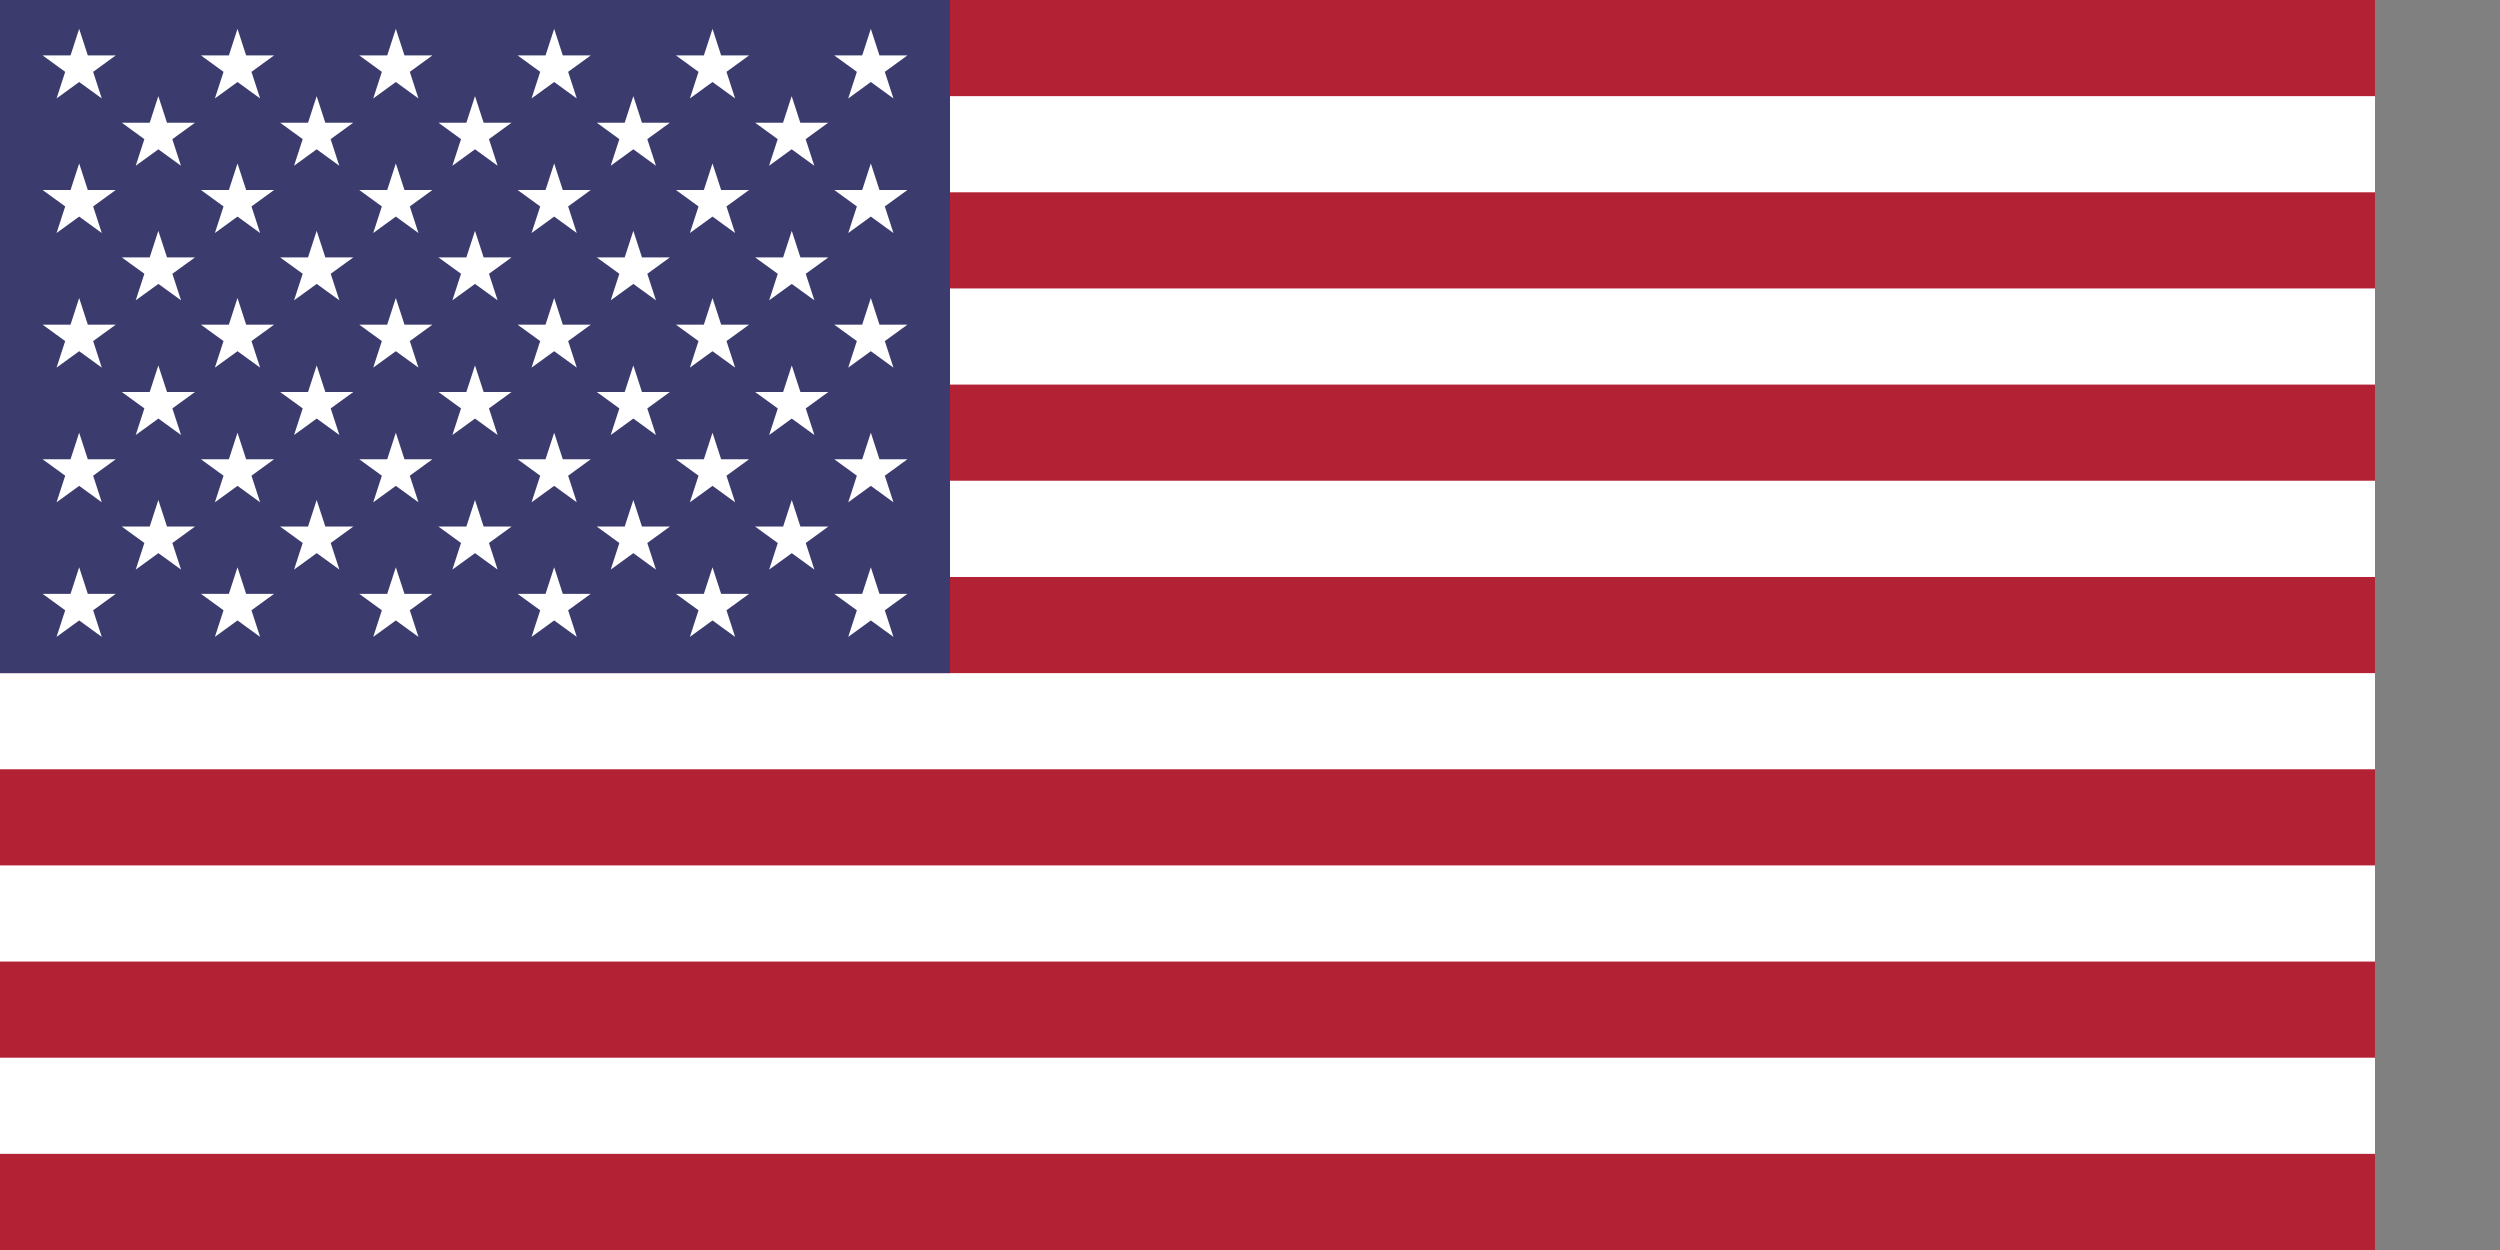 <svg width="24" height="12" viewBox="0 0 24 12" fill="none" xmlns="http://www.w3.org/2000/svg">
<rect x="0" y="0" width="24" height="12" fill="#808080" stroke="none"/>
<g clip-path="url(#clip0_1_956)">
<path d="M22.8 0H0V12H22.8V0Z" fill="#B22234"/>
<path d="M-0 1.385H22.8H-0ZM22.8 3.231H-0H22.8ZM-0 5.077H22.8H-0ZM22.8 6.923H-0H22.8ZM-0 8.769H22.8H-0ZM22.8 10.615H-0H22.8Z" fill="black"/>
<path fill-rule="evenodd" clip-rule="evenodd" d="M22.8 1.846H-0V0.923H22.8V1.846ZM-0 2.769H22.8V3.692H-0V2.769ZM22.8 5.539H-0V4.615H22.8V5.539ZM-0 6.462H22.8V7.385H-0V6.462ZM22.8 9.231H-0V8.308H22.8V9.231ZM-0 10.154H22.8V11.077H-0V10.154Z" fill="white"/>
<path d="M9.12 0H0V6.462H9.12V0Z" fill="#3C3B6E"/>
<path d="M0.76 0.277L0.977 0.945L0.409 0.532H1.111L0.543 0.945L0.76 0.277Z" fill="white"/>
<path d="M0.76 1.569L0.977 2.237L0.409 1.824H1.111L0.543 2.237L0.76 1.569Z" fill="white"/>
<path d="M0.76 2.861L0.977 3.529L0.409 3.117H1.111L0.543 3.529L0.76 2.861Z" fill="white"/>
<path d="M0.76 4.154L0.977 4.822L0.409 4.409H1.111L0.543 4.822L0.76 4.154Z" fill="white"/>
<path d="M0.76 5.446L0.977 6.114L0.409 5.701H1.111L0.543 6.114L0.76 5.446Z" fill="white"/>
<path d="M1.52 0.923L1.737 1.591L1.169 1.178H1.872L1.303 1.591L1.52 0.923Z" fill="white"/>
<path d="M1.52 2.216L1.738 2.883L1.169 2.471H1.872L1.303 2.883L1.52 2.216Z" fill="white"/>
<path d="M1.52 3.508L1.738 4.176L1.169 3.763H1.872L1.303 4.176L1.52 3.508Z" fill="white"/>
<path d="M1.52 4.8L1.738 5.468L1.169 5.055H1.872L1.303 5.468L1.52 4.8Z" fill="white"/>
<path d="M2.28 0.277L2.497 0.945L1.929 0.532H2.631L2.063 0.945L2.28 0.277Z" fill="white"/>
<path d="M2.28 1.569L2.497 2.237L1.929 1.824H2.631L2.063 2.237L2.28 1.569Z" fill="white"/>
<path d="M2.28 2.861L2.497 3.529L1.929 3.117H2.631L2.063 3.529L2.28 2.861Z" fill="white"/>
<path d="M2.28 4.154L2.497 4.822L1.929 4.409H2.631L2.063 4.822L2.28 4.154Z" fill="white"/>
<path d="M2.28 5.446L2.497 6.114L1.929 5.701H2.631L2.063 6.114L2.28 5.446Z" fill="white"/>
<path d="M3.04 0.923L3.257 1.591L2.689 1.178H3.391L2.823 1.591L3.04 0.923Z" fill="white"/>
<path d="M3.04 2.216L3.258 2.883L2.689 2.471H3.392L2.823 2.883L3.04 2.216Z" fill="white"/>
<path d="M3.04 3.508L3.258 4.176L2.689 3.763H3.392L2.823 4.176L3.04 3.508Z" fill="white"/>
<path d="M3.04 4.8L3.258 5.468L2.689 5.055H3.392L2.823 5.468L3.04 4.8Z" fill="white"/>
<path d="M3.8 0.277L4.017 0.945L3.449 0.532H4.151L3.583 0.945L3.8 0.277Z" fill="white"/>
<path d="M3.8 1.569L4.017 2.237L3.449 1.824H4.151L3.583 2.237L3.8 1.569Z" fill="white"/>
<path d="M3.8 2.861L4.017 3.529L3.449 3.117H4.151L3.583 3.529L3.8 2.861Z" fill="white"/>
<path d="M3.8 4.154L4.017 4.822L3.449 4.409H4.151L3.583 4.822L3.8 4.154Z" fill="white"/>
<path d="M3.8 5.446L4.017 6.114L3.449 5.701H4.151L3.583 6.114L3.8 5.446Z" fill="white"/>
<path d="M4.56 0.923L4.777 1.591L4.209 1.178H4.911L4.343 1.591L4.56 0.923Z" fill="white"/>
<path d="M4.56 2.216L4.777 2.883L4.209 2.471H4.911L4.343 2.883L4.56 2.216Z" fill="white"/>
<path d="M4.56 3.508L4.777 4.176L4.209 3.763H4.911L4.343 4.176L4.56 3.508Z" fill="white"/>
<path d="M4.56 4.8L4.777 5.468L4.209 5.055H4.911L4.343 5.468L4.56 4.8Z" fill="white"/>
<path d="M5.32 0.277L5.537 0.945L4.969 0.532H5.671L5.103 0.945L5.32 0.277Z" fill="white"/>
<path d="M5.32 1.569L5.537 2.237L4.969 1.824H5.671L5.103 2.237L5.32 1.569Z" fill="white"/>
<path d="M5.32 2.861L5.537 3.529L4.969 3.117H5.671L5.103 3.529L5.32 2.861Z" fill="white"/>
<path d="M5.32 4.154L5.537 4.822L4.969 4.409H5.671L5.103 4.822L5.32 4.154Z" fill="white"/>
<path d="M5.32 5.446L5.537 6.114L4.969 5.701H5.671L5.103 6.114L5.32 5.446Z" fill="white"/>
<path d="M6.08 0.923L6.297 1.591L5.729 1.178H6.431L5.863 1.591L6.08 0.923Z" fill="white"/>
<path d="M6.08 2.216L6.297 2.883L5.729 2.471H6.431L5.863 2.883L6.08 2.216Z" fill="white"/>
<path d="M6.08 3.508L6.297 4.176L5.729 3.763H6.431L5.863 4.176L6.08 3.508Z" fill="white"/>
<path d="M6.08 4.8L6.297 5.468L5.729 5.055H6.431L5.863 5.468L6.08 4.8Z" fill="white"/>
<path d="M6.84 0.277L7.057 0.945L6.489 0.532H7.191L6.623 0.945L6.84 0.277Z" fill="white"/>
<path d="M6.84 1.569L7.057 2.237L6.489 1.824H7.191L6.623 2.237L6.84 1.569Z" fill="white"/>
<path d="M6.84 2.861L7.057 3.529L6.489 3.117H7.191L6.623 3.529L6.84 2.861Z" fill="white"/>
<path d="M6.84 4.154L7.057 4.822L6.489 4.409H7.191L6.623 4.822L6.84 4.154Z" fill="white"/>
<path d="M6.84 5.446L7.057 6.114L6.489 5.701H7.191L6.623 6.114L6.84 5.446Z" fill="white"/>
<path d="M7.6 0.923L7.817 1.591L7.249 1.178H7.951L7.383 1.591L7.6 0.923Z" fill="white"/>
<path d="M7.601 2.216L7.818 2.883L7.249 2.471H7.952L7.384 2.883L7.601 2.216Z" fill="white"/>
<path d="M7.601 3.508L7.818 4.176L7.249 3.763H7.952L7.384 4.176L7.601 3.508Z" fill="white"/>
<path d="M7.601 4.8L7.818 5.468L7.249 5.055H7.952L7.384 5.468L7.601 4.8Z" fill="white"/>
<path d="M8.36 0.277L8.577 0.945L8.009 0.532H8.711L8.143 0.945L8.36 0.277Z" fill="white"/>
<path d="M8.36 1.569L8.577 2.237L8.009 1.824H8.711L8.143 2.237L8.36 1.569Z" fill="white"/>
<path d="M8.36 2.861L8.577 3.529L8.009 3.117H8.711L8.143 3.529L8.36 2.861Z" fill="white"/>
<path d="M8.36 4.154L8.577 4.822L8.009 4.409H8.711L8.143 4.822L8.36 4.154Z" fill="white"/>
<path d="M8.36 5.446L8.577 6.114L8.009 5.701H8.711L8.143 6.114L8.36 5.446Z" fill="white"/>
</g>
<defs>
<clipPath id="clip0_1_956">
<rect width="24" height="12" fill="white"/>
</clipPath>
</defs>
</svg>
